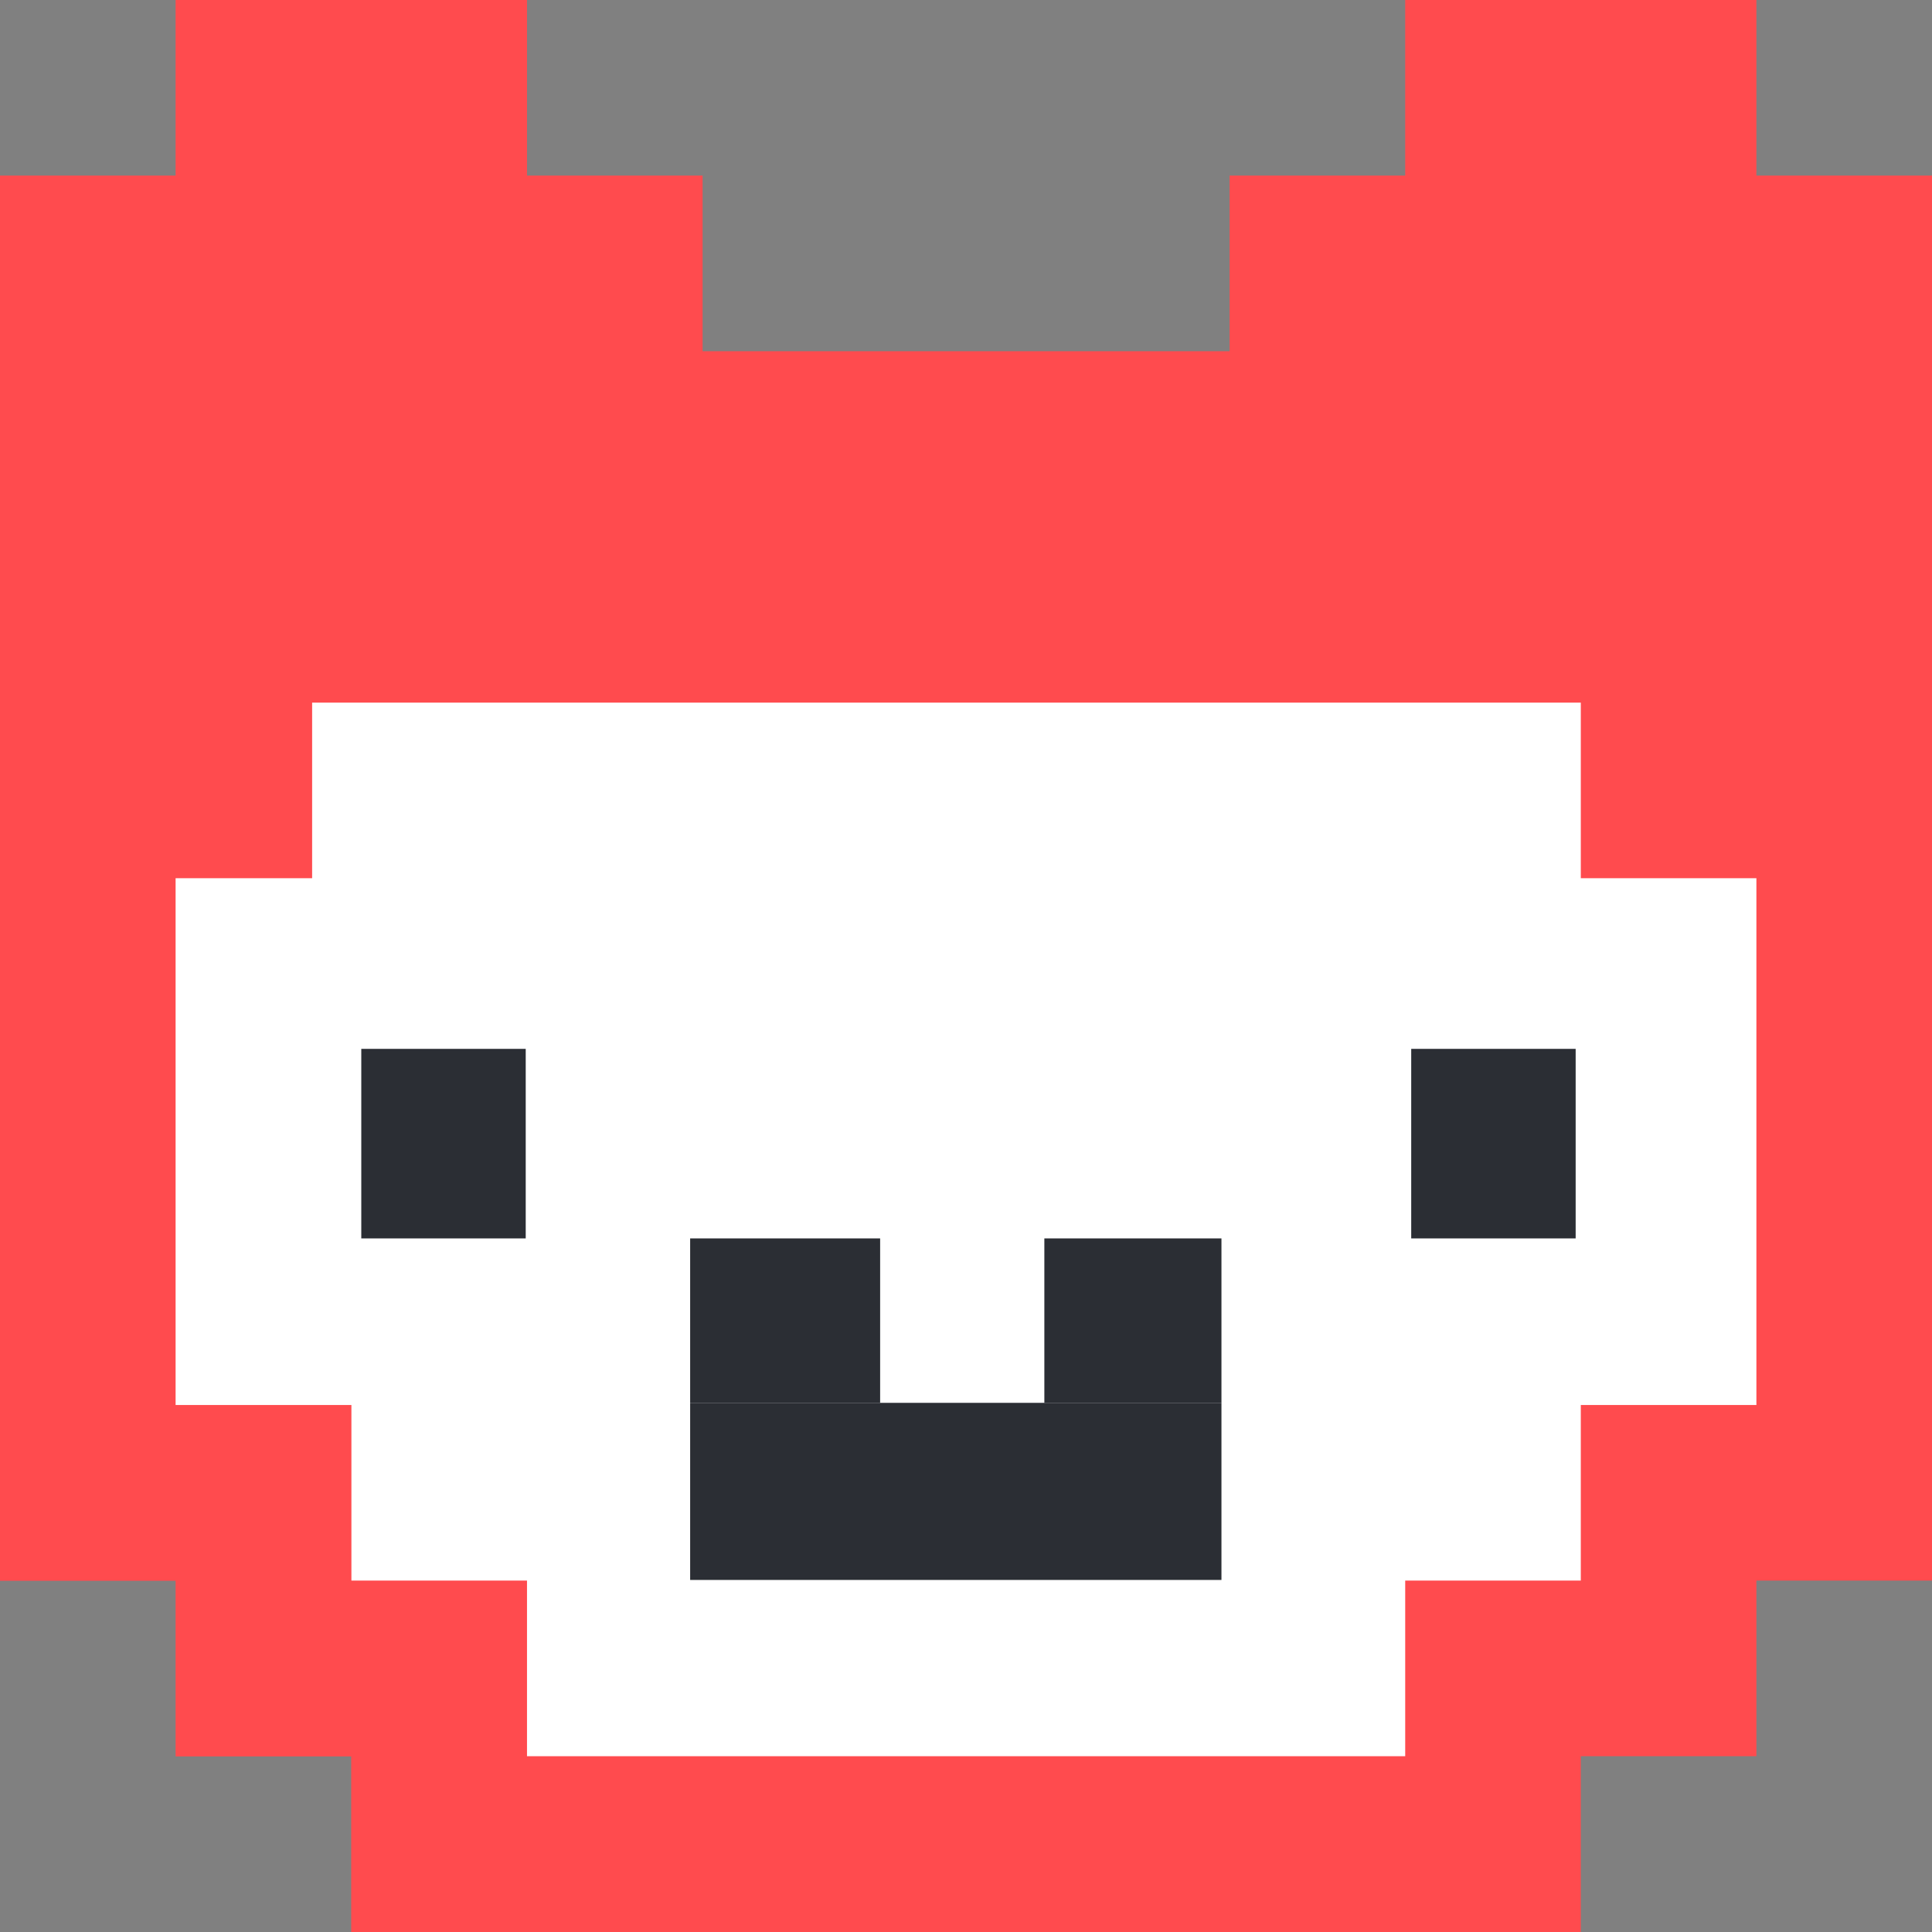 <svg xmlns="http://www.w3.org/2000/svg" viewBox="0 0 90 90"><rect x="0" y="0" width="90" height="90" fill="#808080" stroke="none"/><defs><style>.cls-1{fill:#fff;}.cls-2{fill:#ff4b4e;}.cls-3{fill:#2b2e34;}</style></defs><title>Element 14</title><g id="Ebene_2" data-name="Ebene 2"><g id="Ebene_1-2" data-name="Ebene 1"><g id="Gruppe_151" data-name="Gruppe 151"><path id="Pfad_1137" data-name="Pfad 1137" class="cls-1" d="M5.72,40.17V66H15.8v8.82H24v9.45H68.08V74.81h8.19V66h8.18V40.17H76.27V31.35H12v8.82Z"/></g><g id="Gruppe_150" data-name="Gruppe 150"><path id="Pfad_1136" data-name="Pfad 1136" class="cls-2" d="M65.46,0V8.18H57.28v8.18H32.73V8.18H24.55V0H8.18V8.18H0V73.64H8.18v8.18h8.18V90H73.64V81.81h8.18V73.63H90V8.18H81.82V0ZM8.18,56.82V40.91h6.36V32.73h59.1v8.18h8.18V65.45H73.64v8.18H65.46v8.18H24.55V73.63H16.37V65.45H8.18Z"/></g><path id="Pfad_1138" data-name="Pfad 1138" class="cls-3" d="M65.74,57.69H73.4V48.86H65.74Z"/><path id="Pfad_1139" data-name="Pfad 1139" class="cls-3" d="M16.83,57.69h7.66V48.86H16.83Z"/><path id="Pfad_1140" data-name="Pfad 1140" class="cls-3" d="M48.65,65.35H56.9V57.69H48.65Z"/><path id="Pfad_1141" data-name="Pfad 1141" class="cls-3" d="M32.15,73.6H56.9V65.35H32.15Z"/><path id="Pfad_1142" data-name="Pfad 1142" class="cls-3" d="M32.15,65.35H41V57.69H32.15Z"/></g></g></svg>